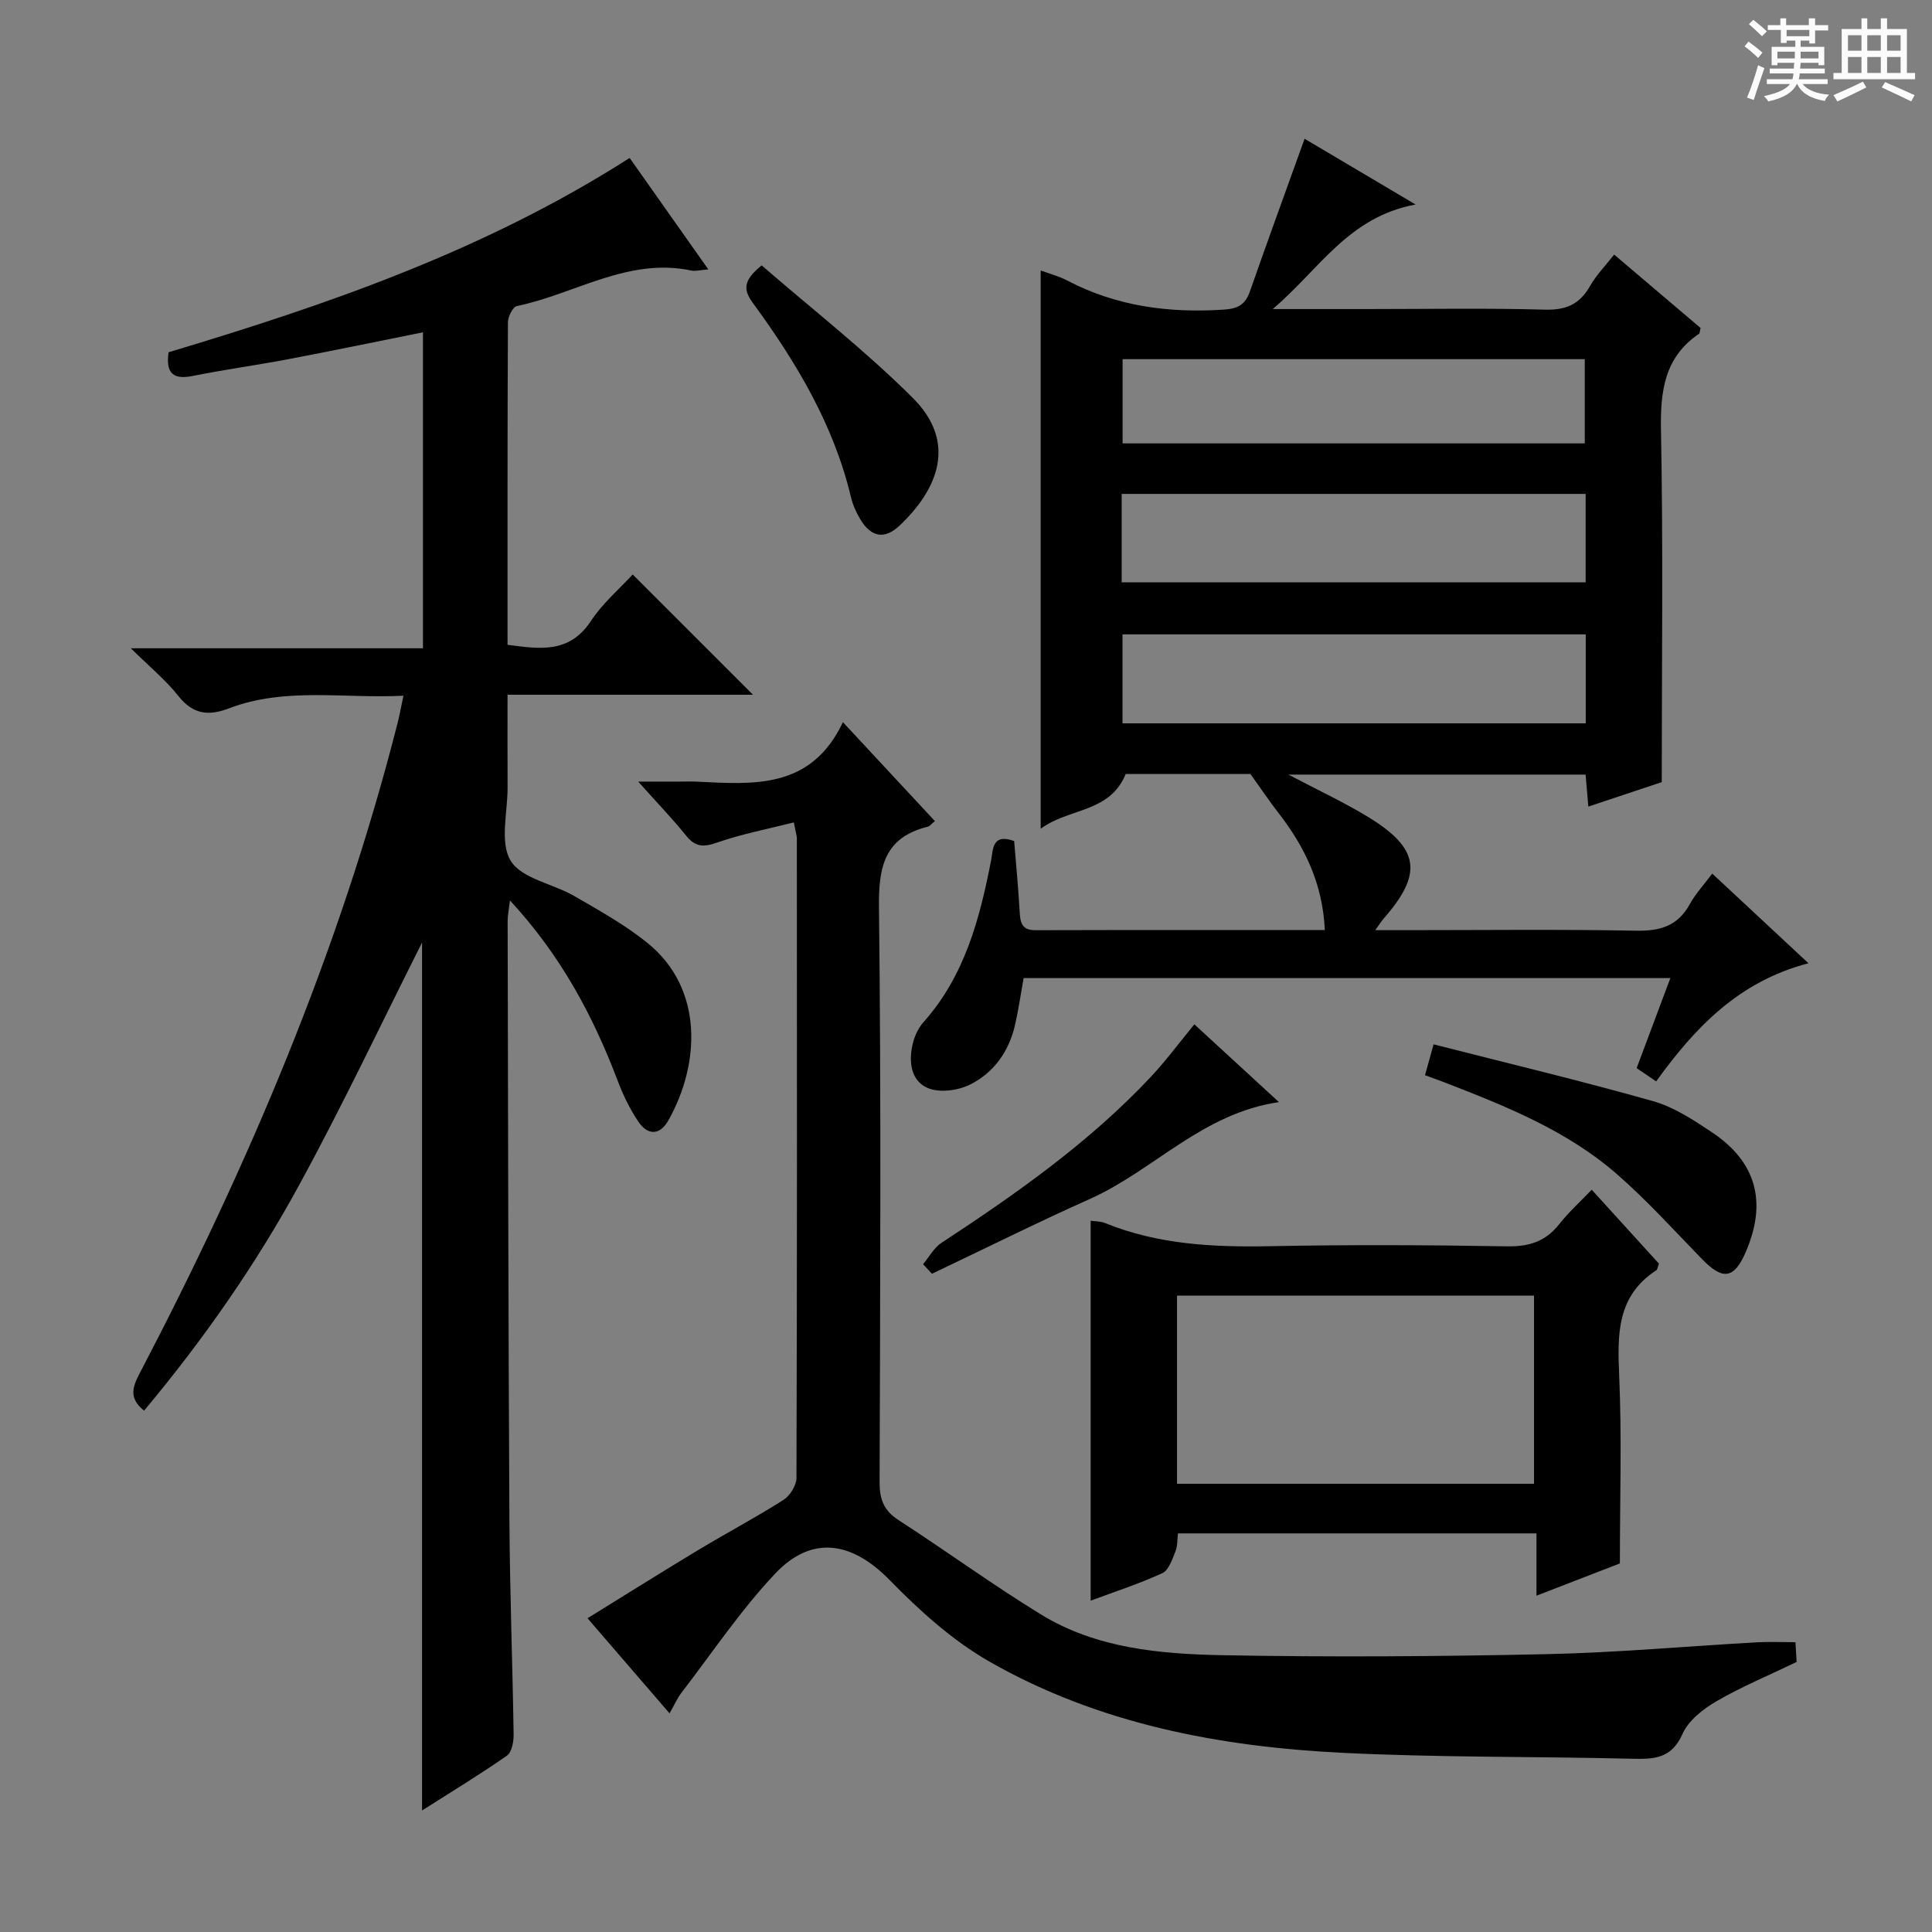 <svg enable-background="new 0 0 400 400" viewBox="0 0 400 400" xmlns="http://www.w3.org/2000/svg"><rect x="0" y="0" width="400" height="400" fill="#808080" stroke="none"/><path d="m361.2 9.6.8-1c.9.7 1.9 1.4 2.9 2.3l-.9 1.1c-1-1-2-1.8-2.8-2.4zm.5 10.6c.9-2.1 1.6-4.3 2.3-6.7.4.2.8.4 1.3.6-.7 2.1-1.5 4.3-2.2 6.6zm.4-15.2.9-.9c1 .8 2 1.6 2.8 2.4l-1 1c-.9-.9-1.8-1.7-2.7-2.5zm12.5-1.2h1.2v1.4h2.7v1.1h-2.7v2.7h-1.2v-.6h-1.8v1.3h4.9v3.8h-1.2v-.5h-3.7c0 .4-.1.9-.1 1.2h5.1v1h-5.2c0 .5-.1.9-.2 1.2h6v1h-5.2c1.1 1.3 2.9 2 5.5 2.2-.4.4-.7.8-.9 1.3-2.9-.5-4.8-1.6-5.7-3.5h-.1c-.8 1.7-2.7 2.9-5.9 3.6-.2-.4-.6-.8-.9-1.1 2.8-.6 4.6-1.4 5.4-2.5h-4.8v-1h5.3c.1-.3.2-.7.2-1.2h-4.9v-1h5c0-.4 0-.8.1-1.2h-3.5v.5h-1.2v-3.8h4.9v-1.3h-1.8v.5h-1.2v-2.7h-2.7v-1h2.6v-1.4h1.2v1.4h4.7v-1.4zm-6.6 8.3h3.6c0-.4 0-.9 0-1.4h-3.6zm1.9-4.6h4.7v-1.3h-4.7zm6.6 3.2h-3.7v1.4h3.7z" fill="#fafbfa"/><path d="m385.3 3.8h1.3v2.2h2.8v-2.2h1.3v2.2h4.1v9.1h1.7v1.3h-16.9v-1.3h1.7v-9.1h4.1v-2.2zm.4 13.1.7 1.2c-1.8.9-3.8 1.9-6 2.9-.2-.4-.5-.8-.8-1.3 2.3-1 4.3-1.9 6.1-2.8zm-3.1-6.4h2.8v-3.2h-2.8zm0 4.6h2.8v-3.3h-2.8zm4-4.6h2.8v-3.2h-2.8zm0 4.6h2.8v-3.3h-2.8zm3.7 1.9c2.1.9 4.1 1.8 6.1 2.7l-.7 1.3c-2.2-1.1-4.2-2-6.1-2.9zm3.2-9.7h-2.8v3.2h2.8zm-2.8 7.8h2.8v-3.3h-2.8z" fill="#fafbfa"/><g fill="#010000"><path d="m266.75 160.37c6.07 3.2 11.48 5.71 16.53 8.79 10.68 6.53 11.35 11.75 3.14 21.08-.41.47-.73 1.01-1.68 2.34h6.02c16 0 32-.19 47.99.11 4.98.1 8.62-.98 11.1-5.49 1.19-2.16 2.93-4.02 4.65-6.33 6.5 6.05 12.87 11.99 19.92 18.56-14.49 3.79-23.52 13.36-31.53 24.46-1.51-1.03-2.69-1.83-4.04-2.75 2.31-6.18 4.56-12.19 6.98-18.64-44.89 0-89.28 0-133.9 0-.59 3.25-1.05 6.51-1.78 9.71-1.25 5.48-4.4 9.89-9.31 12.34-2.5 1.25-6.35 1.75-8.79.7-3.5-1.5-3.96-5.53-3.07-9.18.38-1.57 1.13-3.22 2.19-4.41 8.57-9.6 11.67-21.42 14.04-33.59.41-2.11.15-5.62 4.76-3.94.38 4.73.86 9.66 1.14 14.61.13 2.24.4 3.86 3.26 3.85 19.8-.06 39.6-.03 59.92-.03-.43-9.57-4.15-17.24-9.62-24.28-1.81-2.33-3.45-4.78-5.79-8.04-7.72 0-16.99 0-25.81 0-3.32 8.12-11.77 6.99-17.61 11.35 0-39 0-77.13 0-115.59 1.81.67 3.74 1.16 5.46 2.06 10.18 5.35 21.02 6.78 32.37 6.05 2.97-.19 4.51-.99 5.48-3.75 3.66-10.46 7.46-20.87 11.33-31.63 6.82 4.04 14.17 8.4 22.98 13.61-13.91 2.59-19.78 13.28-29.57 21.65h19.34c12.33 0 24.67-.22 36.99.12 4.38.12 7.2-1.1 9.34-4.86 1.29-2.27 3.18-4.2 5.01-6.54 6.16 5.23 12.08 10.26 17.89 15.19-.16.64-.14 1.08-.33 1.21-7.18 4.9-8.01 11.87-7.86 20 .46 23.96.16 47.93.16 72.82-4.13 1.38-9.49 3.17-15.2 5.07-.21-2.47-.38-4.41-.57-6.63-20.32 0-40.42 0-61.53 0zm61.56-29.03c-32.27 0-64.14 0-95.91 0v18.42h95.91c0-6.17 0-12.1 0-18.42zm-96.08-10.78h96.06c0-6.3 0-12.21 0-18.3-32.14 0-63.99 0-96.06 0zm95.88-28.76c0-6.15 0-11.82 0-17.44-32.21 0-63.95 0-95.69 0v17.44z"/><path d="m87.38 374.84c0-60.68 0-120.55 0-179.7-8.22 16.33-16.35 33.54-25.44 50.21-9.07 16.64-19.96 32.17-32.11 46.71-3.04-2.42-2.52-4.65-1.02-7.52 22.54-43.1 41.5-87.63 53.52-134.9.41-1.6.69-3.22 1.2-5.6-12.35.64-24.48-1.85-36.19 2.64-4.15 1.59-7.38 1.23-10.37-2.54-2.65-3.35-6.03-6.12-9.88-9.92h60.48c0-22.07 0-43.64 0-65.42-9.31 1.87-18.64 3.81-28.01 5.59-6.52 1.24-13.12 2.13-19.62 3.44-4.06.82-5.65-.49-5.04-4.9 33.02-9.89 65.61-21.13 95.46-40.23 5.25 7.44 10.55 14.94 16.29 23.08-1.73.13-2.68.41-3.53.23-13.08-2.76-24.07 4.86-36.09 7.35-.85.18-1.87 2.2-1.87 3.38-.11 22.15-.08 44.3-.08 66.76 6.64.86 12.78 1.88 17.27-4.94 2.44-3.7 5.95-6.68 8.64-9.62 8.37 8.37 16.56 16.56 24.91 24.9-16.57 0-33.28 0-50.82 0 0 6.68-.02 12.93.01 19.19.02 5.16-1.67 11.4.64 15.18 2.26 3.71 8.72 4.73 13.14 7.29 5.17 2.99 10.46 5.93 15.09 9.65 11.81 9.49 10.97 25.16 4.44 36.78-1.8 3.21-4.32 3.15-6.26.26-1.74-2.59-3.14-5.49-4.25-8.42-5.11-13.47-11.78-25.97-22.31-37.34-.23 1.95-.48 3.11-.48 4.27.09 41.32.14 82.65.37 123.97.08 14.81.65 29.62.87 44.43.02 1.5-.38 3.69-1.4 4.4-5.58 3.89-11.38 7.41-17.56 11.34z"/><path d="m164.35 170.27c-5.63 1.43-10.92 2.43-15.93 4.19-2.81.99-4.49.89-6.37-1.45-2.81-3.49-5.94-6.73-9.92-11.19h8.62c1.17 0 2.34-.05 3.5.01 11.73.56 23.64 1.67 30.27-12.31 6.86 7.38 12.89 13.87 19.04 20.48-.74.6-1.06 1.05-1.45 1.15-8.96 2.22-10.23 8.24-10.13 16.69.47 39.66.25 79.33.13 119-.01 3.51.83 5.88 3.88 7.85 9.9 6.41 19.45 13.38 29.5 19.55 11.44 7.02 24.58 8.2 37.54 8.45 22.32.42 44.66.27 66.98-.21 14.61-.31 29.2-1.64 43.8-2.46 2.48-.14 4.97-.02 7.92-.02.1 1.61.19 3.16.24 4.09-5.87 2.83-11.41 5.12-16.55 8.11-2.79 1.62-5.85 4-7.08 6.8-2.25 5.07-5.8 5.24-10.35 5.13-19.97-.49-39.97-.24-59.92-1.22-25.59-1.26-50.61-6-73.16-18.86-7.65-4.36-14.5-10.55-20.7-16.9-7.75-7.94-16.07-9.45-23.73-1.34-7.14 7.57-13 16.34-19.37 24.63-.89 1.15-1.48 2.53-2.49 4.29-5.69-6.59-11.08-12.85-16.98-19.69 7.74-4.78 15.28-9.52 22.9-14.11 5.84-3.52 11.89-6.72 17.64-10.37 1.36-.86 2.71-3 2.72-4.56.14-44.17.1-88.33.08-132.5-.02-.48-.19-.96-.63-3.23z"/><path d="m225.81 252.74c.78.12 1.97.07 2.98.48 11.02 4.48 22.51 5.02 34.24 4.79 16.32-.32 32.66-.25 48.98.03 4.56.08 7.97-.99 10.8-4.58 1.93-2.45 4.28-4.57 6.74-7.14 4.97 5.47 9.52 10.47 13.92 15.31-.3.79-.33 1.22-.54 1.36-8.25 5.36-8.06 13.37-7.69 21.97.55 12.59.14 25.23.14 38.73-4.59 1.78-10.58 4.09-17.27 6.68 0-4.57 0-8.6 0-12.9-25.01 0-49.43 0-74.23 0-.15 1.25-.06 2.63-.53 3.78-.66 1.62-1.39 3.85-2.71 4.46-4.8 2.2-9.86 3.84-14.83 5.69 0-26.18 0-52.13 0-78.66zm17.88 54.46h73.91c0-13.27 0-26.15 0-38.96-24.81 0-49.22 0-73.91 0z"/><path d="m296.81 216.22c15.35 3.92 30.47 7.53 45.4 11.75 4.35 1.23 8.42 3.91 12.25 6.47 9.2 6.14 11.42 14.5 6.99 24.75-2.42 5.6-4.75 5.93-9.05 1.51-5.78-5.94-11.36-12.13-17.59-17.57-10.29-8.99-22.85-14.03-35.42-18.91-1.38-.53-2.77-1.03-4.36-1.61.51-1.83.98-3.51 1.78-6.39z"/><path d="m157.7 54.95c10.48 9.09 21.48 17.66 31.28 27.43 9.29 9.26 5.15 19.02-2.77 26.47-3.11 2.93-5.91 2.32-8.09-1.33-.84-1.4-1.55-2.97-1.93-4.55-3.56-15-11.29-27.9-20.25-40.15-1.9-2.61-2.39-4.56 1.76-7.87z"/><path d="m191.11 261.74c1.26-1.5 2.25-3.4 3.82-4.43 15.48-10.16 30.58-20.77 43.33-34.35 3.06-3.26 5.73-6.88 9.02-10.88 5.54 5.09 11.29 10.38 17.51 16.1-15.85 2.3-25.91 14.12-39.08 20.02-11.03 4.94-21.85 10.33-32.76 15.52-.62-.66-1.23-1.32-1.84-1.98z"/></g></svg>